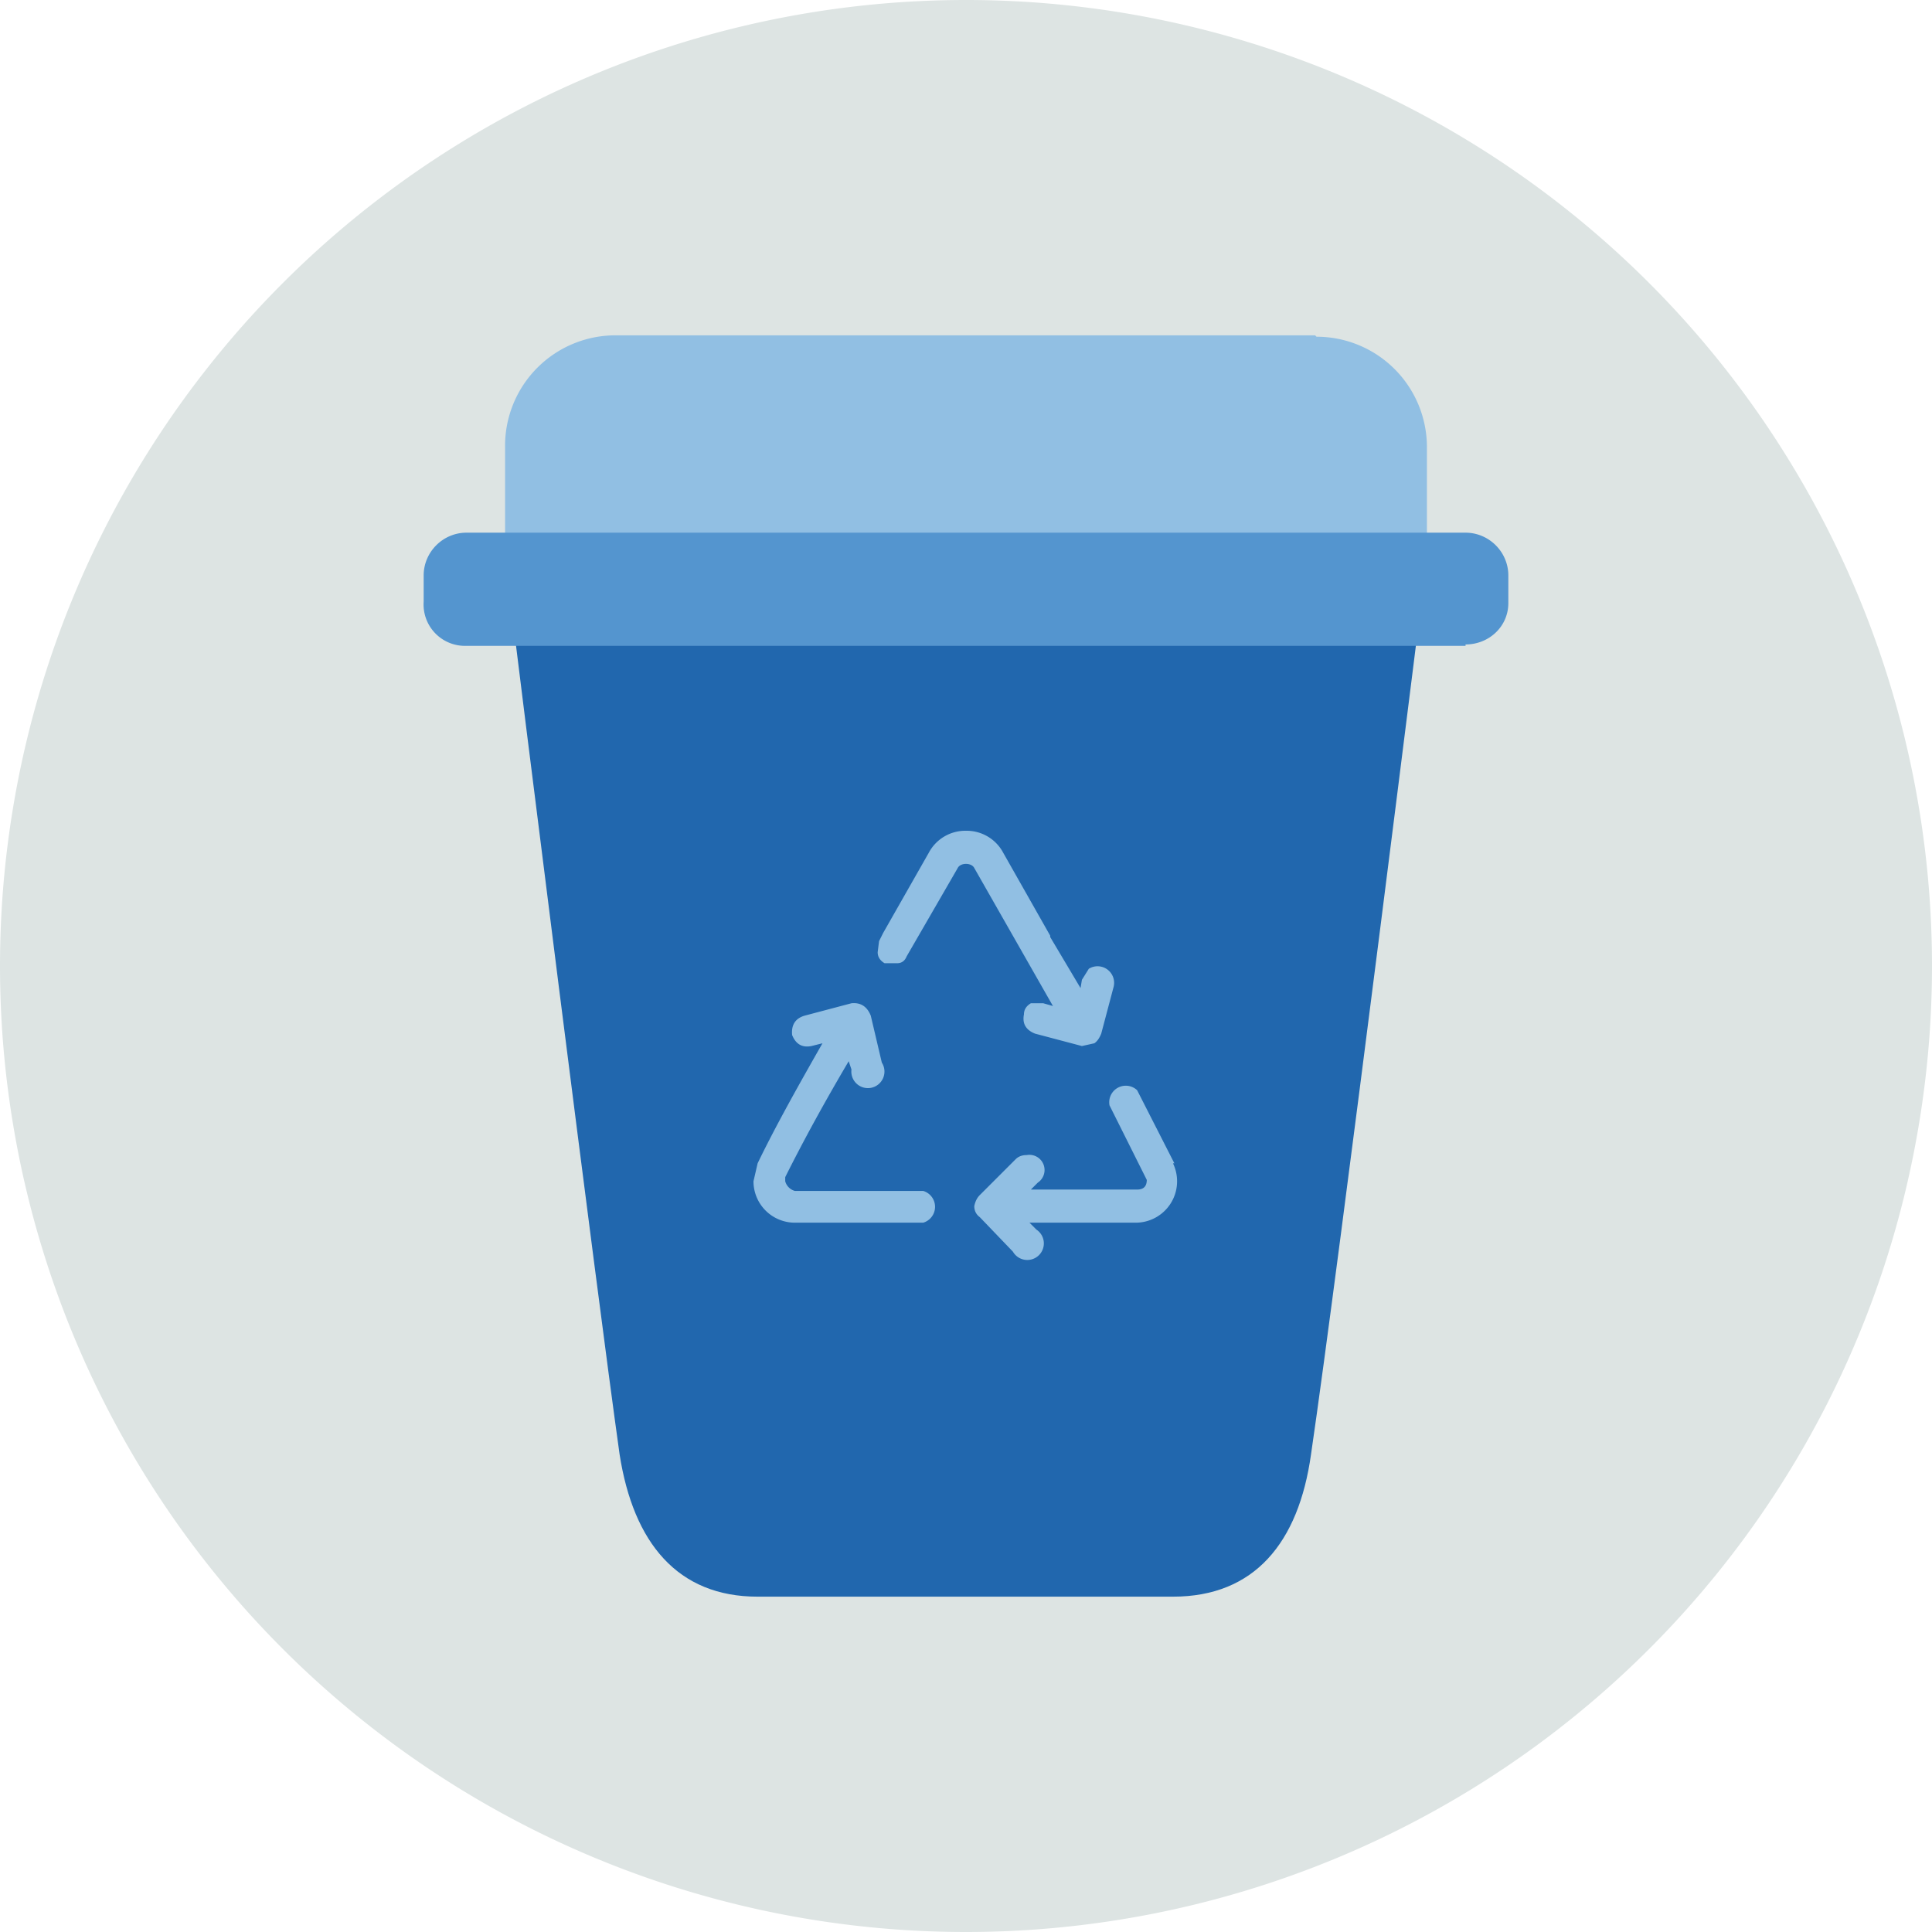 <svg xmlns="http://www.w3.org/2000/svg" width="140" height="140" fill="none"><g fill-rule="evenodd" clip-path="url(#a)" clip-rule="evenodd"><path fill="#dde4e3" d="M140 70A70 70 0 1 1 0 70a70 70 0 0 1 140 0"/><path fill="#2167ae" d="M85 115.7c5.9 0 9.1-3.9 10-10.3 2-13.6 8.4-65 8.4-65H36.6c1.1 9 6.6 52.9 8.3 65 1 6.4 4.2 10.3 10 10.3z"/><path fill="#91bfe3" d="M85.1 84.3 82.4 79a1.2 1.2 0 0 0-2 1.1l2.7 5.4q0 .7-.7.7h-7.7l.5-.5a1.1 1.1 0 0 0-.8-2q-.5 0-.8.3L71 86.6q-.3.3-.4.8 0 .5.4.8l2.4 2.5a1.2 1.2 0 1 0 1.7-1.6l-.5-.5h7.7a3 3 0 0 0 2.7-4.3M66.9 86.3h-9.3a1 1 0 0 1-.7-.7v-.3q2-4 4.6-8.4l.2.6a1.2 1.2 0 1 0 2.2-.5l-.8-3.4q-.4-1-1.4-.9l-3.4.9q-1 .3-.9 1.4.4 1 1.4.8l.8-.2c-1.6 2.8-3.4 6-4.7 8.7l-.3 1.3a3 3 0 0 0 3 3h9.3a1.2 1.2 0 0 0 0-2.3M76.3 72.9l-.7-.2h-.9q-.5.3-.5.8-.2 1 .8 1.4l3.4.9.9-.2q.3-.2.5-.7l.9-3.4a1.2 1.2 0 0 0-1.8-1.3l-.5.8-.1.6-2.2-3.7v-.1l-3.4-6a3 3 0 0 0-2.7-1.6 3 3 0 0 0-2.7 1.6L64 67.6l-.3.6-.1.8q0 .5.5.8h.9q.5 0 .7-.5l3.7-6.4c.2-.4 1-.4 1.2 0zM95.3 24.3H44.7a8 8 0 0 0-8.1 8.1v6.3h66.8v-6.3a8 8 0 0 0-8-8"/><path fill="#5495cf" d="M106.2 46.8H33.8a3 3 0 0 1-3.1-3.2v-1.9c0-1.7 1.4-3.1 3.1-3.1h72.4c1.7 0 3.1 1.4 3.1 3.1v2c0 1.7-1.4 3-3.1 3"/></g><defs><clipPath id="a"><path fill="#fff" d="M0 0h140v140H0z"/></clipPath></defs></svg>